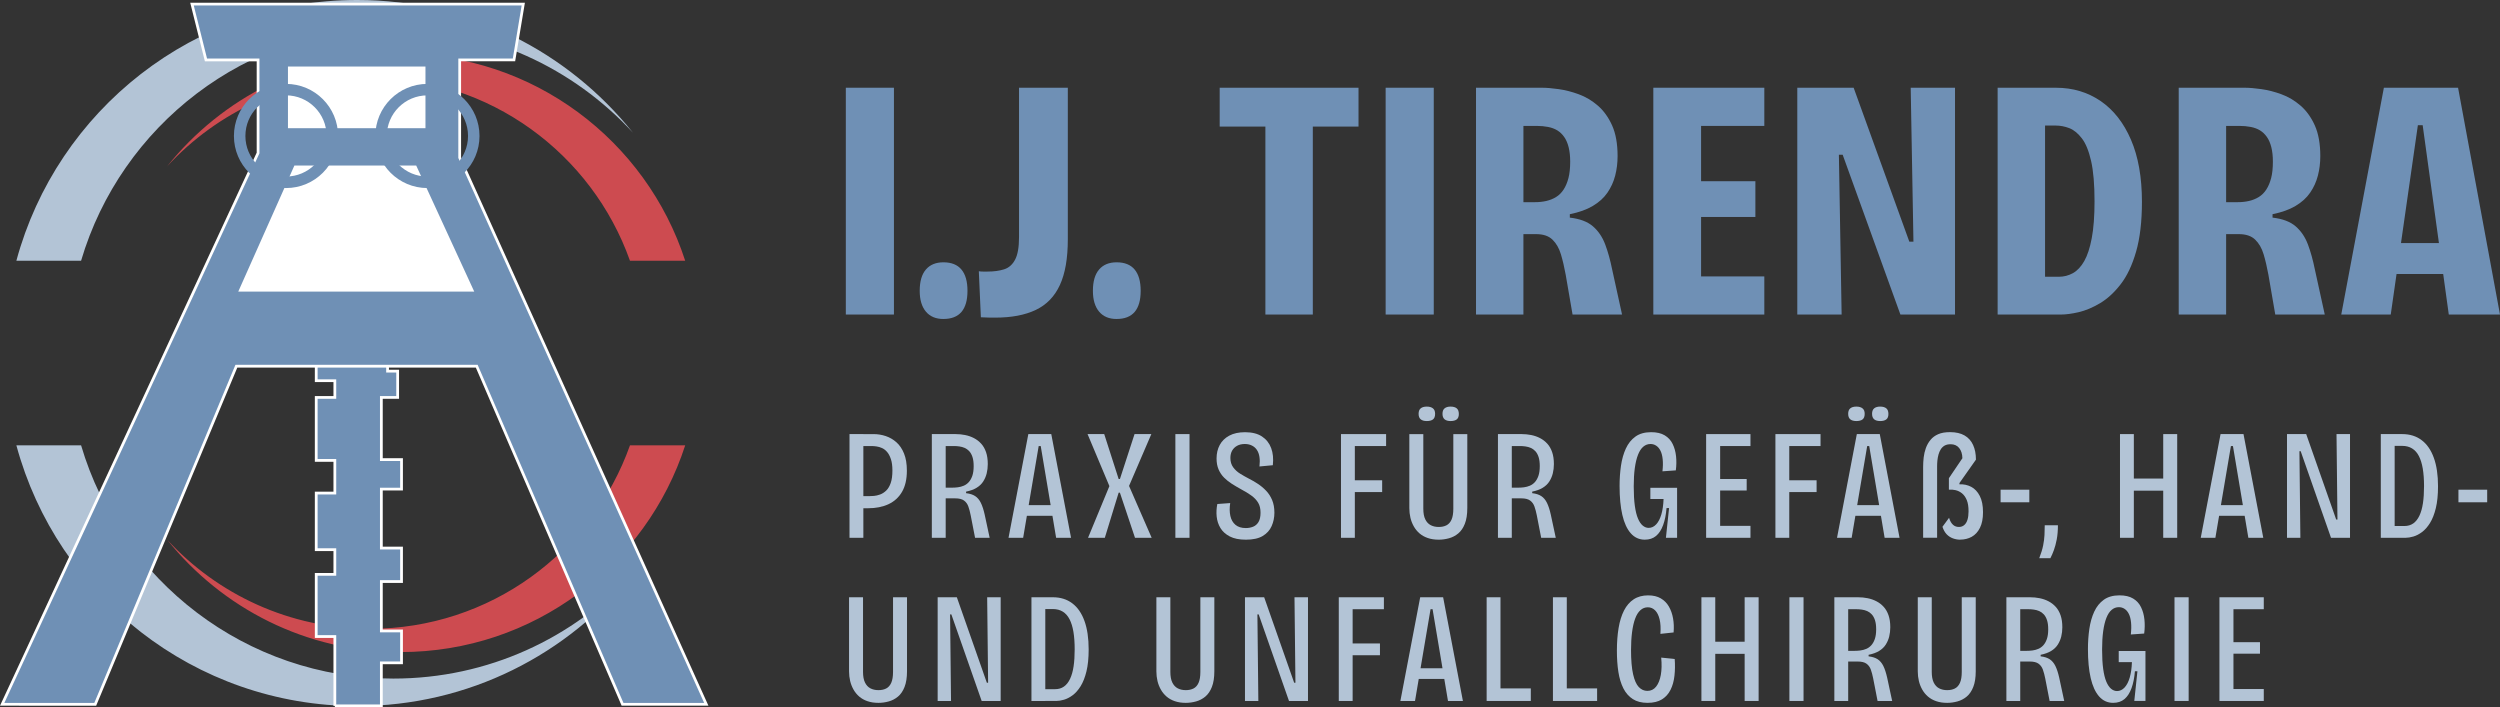 <svg xmlns="http://www.w3.org/2000/svg" xmlns:xlink="http://www.w3.org/1999/xlink" id="Ebene_2" viewBox="0 0 1940.74 549.04"><rect x="0" y="0" width="1940.74" height="549.04" fill="#333333" stroke="none"/><defs><style>.cls-1{fill:none;}.cls-2{clip-path:url(#clippath-17);}.cls-3{clip-path:url(#clippath-11);}.cls-4{clip-path:url(#clippath-16);}.cls-5{clip-path:url(#clippath-18);}.cls-6{clip-path:url(#clippath-10);}.cls-7{clip-path:url(#clippath-15);}.cls-8{clip-path:url(#clippath-13);}.cls-9{clip-path:url(#clippath-14);}.cls-10{clip-path:url(#clippath-12);}.cls-11{clip-path:url(#clippath-1);}.cls-12{clip-path:url(#clippath-3);}.cls-13{clip-path:url(#clippath-4);}.cls-14{clip-path:url(#clippath-2);}.cls-15{clip-path:url(#clippath-7);}.cls-16{clip-path:url(#clippath-6);}.cls-17{clip-path:url(#clippath-9);}.cls-18{clip-path:url(#clippath-8);}.cls-19{clip-path:url(#clippath-5);}.cls-20{fill:#b3c4d6;}.cls-21{fill:#6f90b5;}.cls-22{fill:#fff;}.cls-23{fill:#cd4b50;}.cls-24{clip-path:url(#clippath);}</style><clipPath id="clippath"><rect class="cls-1" x="12.53" width="479.42" height="203"></rect></clipPath><clipPath id="clippath-1"><rect class="cls-1" x="12.53" y="345.67" width="479.42" height="202.33"></rect></clipPath><clipPath id="clippath-2"><rect class="cls-1" x="245.28" y="278.15" width="66.67" height="270.19"></rect></clipPath><clipPath id="clippath-3"><polygon class="cls-1" points="259.94 547.97 259.94 494.14 245.48 494.14 245.48 445.88 259.94 445.88 259.94 426.7 245.48 426.7 245.48 382.77 259.94 382.77 259.94 357.41 245.48 357.41 245.48 308.53 259.94 308.53 259.94 295.53 245.48 295.53 245.48 278.2 300.87 278.2 300.87 288.11 308.7 288.11 308.7 308.53 296.05 308.53 296.05 356.78 311.71 356.78 311.71 379.67 296.05 379.67 296.05 425.45 311.71 425.45 311.71 451.44 296.05 451.44 296.05 489.8 311.71 489.8 311.71 514.56 296.05 514.56 296.05 547.96 259.94 547.97"></polygon></clipPath><clipPath id="clippath-4"><path class="cls-1" d="M244.41,277.13h57.53v2.15h-57.53v-2.15ZM299.79,279.28h2.15v7.75h-2.15v-7.75ZM299.79,287.03h9.98v2.15h-9.98v-2.15ZM244.41,279.28h2.15v15.17h-2.15v-15.17ZM244.41,294.45h16.6v2.15h-16.6v-2.15ZM258.86,296.6h2.15v10.84h-2.15v-10.84ZM307.62,289.18h2.15v18.27h-2.15v-18.27ZM244.41,307.45h16.6v2.15h-16.6v-2.15ZM294.97,307.45h14.8v2.15h-14.8v-2.15ZM294.97,309.6h2.15v46.1h-2.15v-46.1ZM244.41,309.6h2.15v46.73h-2.15v-46.73ZM294.97,355.7h17.81v2.15h-17.81v-2.15ZM244.41,356.33h16.6v2.15h-16.6v-2.15ZM310.63,357.85h2.15v20.76h-2.15v-20.76ZM294.97,378.61h17.81v2.14h-17.81v-2.14ZM258.86,358.48h2.15v23.21h-2.15v-23.21ZM244.41,381.69h16.6v2.15h-16.6v-2.15ZM294.97,380.74h2.15v43.64h-2.15v-43.64ZM244.41,383.84h2.15v41.78h-2.15v-41.78ZM294.97,424.38h17.81v2.16h-17.81v-2.16ZM244.41,425.62h16.6v2.15h-16.6v-2.15ZM258.86,427.78h2.15v17.02h-2.15v-17.02ZM244.41,444.8h16.6v2.16h-16.6v-2.16ZM310.63,426.54h2.15v23.82h-2.15v-23.82ZM294.97,450.36h17.81v2.15h-17.81v-2.15ZM294.97,452.52h2.15v36.21h-2.15v-36.21ZM294.97,488.73h17.81v2.15h-17.81v-2.15ZM244.41,446.96h2.15v46.11h-2.15v-46.11ZM244.41,493.07h16.6v2.14h-16.6v-2.14ZM310.63,490.88h2.15v22.6h-2.15v-22.6ZM294.97,513.48h17.81v2.15h-17.81v-2.15ZM294.97,515.63h2.15v31.26h-2.15v-31.26ZM258.86,495.21h2.15v51.67h-2.15v-51.67ZM258.86,546.89h38.27v1.09h-38.27v-1.09ZM259.94,547.97h37.19v1.06h-37.19v-1.06Z"></path></clipPath><clipPath id="clippath-5"><rect class="cls-1" x="1.28" y="3.17" width="547.6" height="543.83"></rect></clipPath><clipPath id="clippath-6"><polygon class="cls-1" points="1.69 546.76 200.34 118.77 200.34 46.52 159.89 46.52 149.05 3.18 406.22 3.18 398.99 46.52 356.85 46.52 356.85 122.36 548.28 546.76 483.27 546.76 370.1 284.3 183.49 284.3 73.93 546.76 1.69 546.76"></polygon></clipPath><clipPath id="clippath-7"><rect class="cls-1" y="2.1" width="549.95" height="546.23"></rect></clipPath><clipPath id="clippath-8"><path class="cls-1" d="M.71,546.31L199.37,118.3l.98.45h-1.08V46.52h1.08v1.07h-41.3l-.21-.82-10.84-43.34-.33-1.33h259.81l-.2,1.24-7.22,43.34-.15.9h-43.05v-1.07h1.07v75.84h-1.07l.98-.44,191.43,424.4.69,1.52h-67.39l-.28-.65-113.18-262.46.99-.43v1.07h-186.6v-1.07l.99.42-109.56,262.46-.28.66H0l.71-1.53M2.66,547.21l-.98-.45v-1.08h72.24v1.08l-.99-.42,109.56-262.46.28-.66h188.03l.28.65,113.18,262.46-.99.43v-1.08h65.02v1.08l-.97.44L355.88,122.82l-.09-.21V45.44h43.21v1.08l-1.06-.17,7.22-43.34,1.07.17v1.08H149.05v-1.08l1.04-.26,10.84,43.34-1.04.26v-1.08h41.52v73.56l-.09.21L2.66,547.21Z"></path></clipPath><clipPath id="clippath-9"><rect class="cls-1" x="186.61" y="128.84" width="180" height="96.67"></rect></clipPath><clipPath id="clippath-10"><polygon class="cls-1" points="186.62 225.31 229.24 129.59 322.43 129.59 366.49 225.31 186.62 225.31"></polygon></clipPath><clipPath id="clippath-11"><rect class="cls-1" x="184.75" y="128.33" width="183.67" height="98.26"></rect></clipPath><clipPath id="clippath-12"><path class="cls-1" d="M185.63,224.86l42.62-95.71.28-.64h94.57l.29.62,44.06,95.71.7,1.53h-183.19l.68-1.52M187.61,225.73l-.98-.44v-1.07h179.86v1.07l-.98.45-44.06-95.71.98-.45v1.08h-93.19v-1.08l.98.44-42.62,95.72h.02Z"></path></clipPath><clipPath id="clippath-13"><rect class="cls-1" x="222.02" y="50.14" width="109.8" height="50.93"></rect></clipPath><clipPath id="clippath-14"><path class="cls-1" d="M220.48,48.6h112.85v3.06h-112.85v-3.06ZM330.29,51.66h3.05v47.88h-3.05v-47.88ZM220.48,51.66h3.06v47.88h-3.06v-47.88ZM220.48,99.54h112.85v3.05h-112.85v-3.05ZM222.02,102.58h111.32s-111.32.01-111.32.01h0Z"></path></clipPath><clipPath id="clippath-15"><rect class="cls-1" x="181.53" y="64.4" width="81.08" height="81.64"></rect></clipPath><clipPath id="clippath-16"><path class="cls-1" d="M222.02,137.05c17.41,0,31.51-14.1,31.51-31.52h4.46-4.46c0-17.41-14.1-31.51-31.51-31.51v-4.45,4.46c-17.41,0-31.52,14.1-31.52,31.51h-4.46,4.46c0,17.41,14.1,31.52,31.52,31.52v4.46-4.46M222.02,145.99c-22.33,0-40.43-18.1-40.43-40.43s18.1-40.43,40.43-40.43,40.43,18.1,40.43,40.43-18.1,40.43-40.43,40.43Z"></path></clipPath><clipPath id="clippath-17"><rect class="cls-1" x="291.09" y="64.4" width="81.63" height="81.64"></rect></clipPath><clipPath id="clippath-18"><path class="cls-1" d="M331.81,137.05c17.41,0,31.52-14.1,31.52-31.52h4.46-4.46c0-17.41-14.11-31.51-31.52-31.51v-4.45,4.46c-17.41,0-31.52,14.1-31.52,31.51h-4.46,4.46c0,17.41,14.11,31.52,31.52,31.52v4.46-4.46M331.81,145.99c-22.33,0-40.43-18.1-40.43-40.43s18.09-40.43,40.43-40.43,40.43,18.1,40.43,40.43-18.09,40.43-40.43,40.43Z"></path></clipPath></defs><g id="Ebene_1-2"><g class="cls-24"><path class="cls-20" d="M62.95,202.4C93.85,97.73,190.67,21.34,305.35,21.34c73.57,0,139.79,31.46,185.97,81.65C441.1,40.23,363.91,0,277.28,0,150.72,0,44.21,85.8,12.71,202.4h50.24Z"></path></g><g class="cls-11"><path class="cls-20" d="M305.35,526.78c-114.68,0-211.5-76.4-242.4-181.07H12.71c31.5,116.61,138.01,202.41,264.57,202.41,86.63,0,163.81-40.24,214.04-102.99-46.18,50.18-112.4,81.65-185.97,81.65Z"></path></g><path class="cls-23" d="M287.27,59.98c93.09,0,172.3,59.43,201.77,142.42h42.87c-30.2-93.15-117.66-160.49-220.87-160.49-73.38,0-138.77,34.08-181.31,87.24,39.14-42.51,95.22-69.17,157.54-69.17Z"></path><path class="cls-23" d="M489.05,345.71c-29.48,82.99-108.68,142.42-201.77,142.42-62.33,0-118.42-26.66-157.54-69.17,42.54,53.16,107.93,87.24,181.32,87.24,103.2,0,190.66-67.35,220.86-160.49h-42.88Z"></path><path class="cls-21" d="M656.61,244.18V68.11h37.35v176.06h-37.35Z"></path><path class="cls-21" d="M732.36,247.63c-5.86,0-10.4-1.91-13.6-5.73-3.2-3.82-4.79-9.19-4.79-16.13,0-7.29,1.59-12.8,4.79-16.54,3.21-3.73,7.74-5.6,13.6-5.6,6.22,0,10.89,1.87,14,5.6,3.13,3.74,4.69,9.25,4.69,16.54,0,14.57-6.23,21.85-18.69,21.85Z"></path><path class="cls-21" d="M761.44,246.3l-1.58-35.73c1.05.17,2.16.25,3.31.25h3.35c4.97,0,9.28-.57,12.92-1.73,3.65-1.15,6.5-3.64,8.54-7.46,2.05-3.83,3.08-9.66,3.08-17.48v-116.04h37.88v117.65c0,14.77-2.05,26.59-6.15,35.48-4.08,8.89-10.31,15.33-18.67,19.33-8.36,4-18.85,6-31.48,6h-4.13c-1.52,0-3.88-.09-7.08-.27Z"></path><path class="cls-21" d="M866.81,247.63c-5.86,0-10.4-1.91-13.6-5.73-3.2-3.82-4.79-9.19-4.79-16.13,0-7.29,1.59-12.8,4.79-16.54,3.21-3.73,7.74-5.6,13.6-5.6,6.22,0,10.89,1.87,14,5.6,3.13,3.74,4.69,9.25,4.69,16.54,0,14.57-6.23,21.85-18.69,21.85Z"></path><path class="cls-21" d="M982.32,244.18V68.11h36.81v176.06h-36.81ZM946.84,98.26v-30.15h107.77v30.15h-107.77Z"></path><path class="cls-21" d="M1075.67,244.18V68.11h37.35v176.06h-37.35Z"></path><path class="cls-21" d="M1145.82,244.18V68.11h51.23c3.55,0,7.86.36,12.94,1.08,5.07.71,10.27,2.04,15.6,4,5.33,1.95,10.26,4.88,14.79,8.79,4.54,3.92,8.23,9.04,11.08,15.35,2.84,6.31,4.27,14.26,4.27,23.85,0,5.33-.63,10.41-1.88,15.21-1.25,4.81-3.26,9.21-6.02,13.21-2.75,4-6.53,7.43-11.33,10.27-4.79,2.85-10.74,4.98-17.85,6.4v2.67c7.82.89,13.82,3.16,18,6.81,4.18,3.64,7.33,8.31,9.46,14,2.14,5.7,3.92,12.1,5.35,19.21l7.73,35.21h-38.42l-5.33-30.94c-1.07-5.88-2.31-11.17-3.73-15.88s-3.6-8.48-6.54-11.33c-2.93-2.84-7.16-4.27-12.67-4.27h-9.88v62.42h-36.81ZM1182.64,156.95h8.81c3.19,0,6.17-.31,8.92-.94,2.76-.63,5.3-1.65,7.6-3.06,2.32-1.42,4.28-3.36,5.88-5.85,1.61-2.5,2.86-5.48,3.75-8.94.89-3.47,1.33-7.7,1.33-12.69,0-4.26-.41-7.99-1.21-11.19-.81-3.21-1.97-5.88-3.48-8-1.5-2.14-3.28-3.83-5.33-5.08-2.04-1.25-4.45-2.14-7.21-2.67-2.75-.53-5.64-.79-8.65-.79h-10.42v59.21Z"></path><path class="cls-21" d="M1283.47,244.18V68.11h37.08v176.06h-37.08ZM1307.22,244.18v-29.6h62.42v29.6h-62.42ZM1307.22,168.43v-27.75h55.48v27.75h-55.48ZM1307.22,97.74v-29.63h62.42v29.63h-62.42Z"></path><path class="cls-21" d="M1395.23,244.18V68.11h43.75l43.23,119.52h3.19l-2.13-119.52h34.4v176.06h-42.4l-44.81-124.04h-2.94l2.13,124.04h-34.42Z"></path><path class="cls-21" d="M1569.71,244.18v-29.33h28.54c3.9,0,7.54-.93,10.92-2.79,3.39-1.88,6.32-4.99,8.81-9.35,2.48-4.36,4.44-10.32,5.85-17.88,1.43-7.55,2.15-17.11,2.15-28.67,0-12.98-.89-23.39-2.67-31.21-1.78-7.83-4.18-13.7-7.21-17.6-3.02-3.92-6.26-6.54-9.73-7.88-3.47-1.33-6.99-2-10.54-2h-26.13v-29.35h26.4c12.98,0,24.5,3.43,34.54,10.27,10.05,6.85,17.92,16.85,23.6,30.02,5.69,13.16,8.54,29.24,8.54,48.27,0,15.29-1.52,28.19-4.54,38.69-3.02,10.49-7.02,18.93-12,25.33-4.97,6.41-10.31,11.3-16,14.69-5.7,3.38-11.21,5.69-16.54,6.94-5.33,1.24-9.96,1.85-13.88,1.85h-30.13ZM1550.75,244.18V68.11h36.81v176.06h-36.81Z"></path><path class="cls-21" d="M1691.33,244.18V68.11h51.23c3.55,0,7.86.36,12.94,1.08,5.07.71,10.27,2.04,15.6,4,5.33,1.95,10.26,4.88,14.79,8.79,4.54,3.92,8.23,9.04,11.08,15.35,2.84,6.31,4.27,14.26,4.27,23.85,0,5.33-.63,10.41-1.88,15.21-1.25,4.81-3.26,9.21-6.02,13.21-2.75,4-6.53,7.43-11.33,10.27-4.79,2.85-10.74,4.98-17.85,6.4v2.67c7.82.89,13.82,3.16,18,6.81,4.18,3.64,7.33,8.31,9.46,14,2.14,5.7,3.92,12.1,5.35,19.21l7.73,35.21h-38.42l-5.33-30.94c-1.07-5.88-2.31-11.17-3.73-15.88s-3.6-8.48-6.54-11.33c-2.93-2.84-7.16-4.27-12.67-4.27h-9.88v62.42h-36.81ZM1728.14,156.95h8.81c3.19,0,6.17-.31,8.92-.94,2.76-.63,5.3-1.65,7.6-3.06,2.32-1.42,4.28-3.36,5.88-5.85,1.61-2.5,2.86-5.48,3.75-8.94.89-3.47,1.33-7.7,1.33-12.69,0-4.26-.41-7.99-1.21-11.19-.81-3.21-1.97-5.88-3.48-8-1.5-2.14-3.28-3.83-5.33-5.08-2.04-1.25-4.45-2.14-7.21-2.67-2.75-.53-5.64-.79-8.65-.79h-10.42v59.21Z"></path><path class="cls-21" d="M1817.51,244.18l33.08-176.06h57.6l32.54,176.06h-39.75l-20.27-146.98h-3.73l-21.06,146.98h-38.42ZM1846.57,212.7v-24h67.23v24h-67.23Z"></path><path class="cls-20" d="M665.58,394.55v-9.4h9.27c.9,0,2.1-.05,3.6-.17,1.5-.13,3.08-.49,4.75-1.1,1.67-.61,3.23-1.6,4.69-2.98,1.47-1.39,2.65-3.34,3.54-5.85.9-2.53,1.35-5.78,1.35-9.77,0-3.58-.39-6.53-1.17-8.83-.77-2.32-1.74-4.17-2.92-5.54-1.18-1.39-2.49-2.41-3.92-3.06-1.42-.65-2.84-1.07-4.27-1.27-1.42-.21-2.66-.31-3.71-.31h-11.23v-9.27h12.69c3.17,0,6.28.51,9.33,1.52,3.05,1.02,5.82,2.62,8.29,4.81,2.48,2.2,4.46,5.1,5.92,8.73,1.47,3.61,2.21,8.06,2.21,13.35,0,6.58-1.24,12.04-3.73,16.35-2.49,4.31-5.99,7.52-10.5,9.63-4.52,2.11-9.82,3.17-15.92,3.17h-8.29ZM659.47,417.49v-80.5h10.75v80.5h-10.75Z"></path><path class="cls-20" d="M723.38,417.49v-80.5h18.54c2.44,0,4.88.24,7.31.73,2.44.49,4.72,1.28,6.83,2.38,2.13,1.1,4,2.54,5.63,4.33s2.88,3.99,3.77,6.58c.9,2.6,1.35,5.69,1.35,9.27,0,2.53-.29,4.93-.85,7.21-.57,2.27-1.47,4.35-2.69,6.27-1.22,1.92-2.93,3.55-5.13,4.9-2.2,1.33-4.92,2.33-8.17,2.98v1.21c2.93.33,5.28,1.09,7.06,2.27,1.79,1.17,3.26,2.91,4.4,5.23,1.14,2.32,2.11,5.31,2.94,8.98l3.9,18.17h-11.33l-3.42-17.56c-.5-2.53-1.1-4.76-1.79-6.71-.68-1.96-1.8-3.51-3.35-4.65-1.54-1.14-3.81-1.71-6.81-1.71h-7.44v30.63h-10.75ZM734.13,378.57h5.13c1.38,0,2.83-.09,4.38-.29,1.55-.21,3.06-.61,4.52-1.23,1.46-.61,2.76-1.54,3.9-2.79,1.14-1.26,2.05-2.89,2.75-4.88.69-2,1.04-4.51,1.04-7.52,0-2.84-.31-5.2-.92-7.06-.61-1.88-1.45-3.38-2.5-4.52-1.06-1.14-2.24-1.99-3.54-2.56-1.31-.57-2.69-.95-4.15-1.15-1.46-.21-2.84-.31-4.15-.31h-6.46v32.31Z"></path><path class="cls-20" d="M782.91,417.49l15.38-80.5h17.81l15.35,80.5h-11.58l-11.96-71.23h-1.58l-12.06,71.23h-11.35ZM793.29,400.4v-8.29h28.17v8.29h-28.17Z"></path><path class="cls-20" d="M844.64,417.49l16.58-40.13-16.96-40.38h12.94l11.21,34.88h.98l11.35-34.88h13.04l-17.31,40.25,17.56,40.25h-12.94l-11.71-35h-.98l-10.73,35h-13.04Z"></path><path class="cls-20" d="M912.44,417.49v-80.5h10.98v80.5h-10.98Z"></path><path class="cls-20" d="M967.09,418.95c-5.04,0-9.18-.83-12.4-2.5-3.21-1.67-5.63-3.84-7.25-6.52-1.63-2.68-2.6-5.65-2.94-8.9-.32-3.26-.16-6.52.5-9.77l10-.73c-.57,3.74-.53,7.07.13,10,.65,2.93,1.97,5.23,3.96,6.9,2,1.67,4.67,2.5,8,2.5,2.03,0,3.92-.34,5.67-1.04,1.75-.69,3.15-1.91,4.21-3.65,1.05-1.75,1.58-4.17,1.58-7.27s-.61-5.64-1.83-7.67c-1.21-2.04-2.95-3.9-5.23-5.56-2.28-1.67-5.04-3.35-8.29-5.06-2.36-1.3-4.66-2.67-6.9-4.08-2.24-1.43-4.25-3.03-6.04-4.81-1.79-1.79-3.22-3.91-4.27-6.35-1.06-2.44-1.58-5.29-1.58-8.54,0-3.9.81-7.38,2.44-10.42,1.63-3.05,4.08-5.48,7.38-7.27s7.38-2.69,12.27-2.69c5.44,0,9.83,1.1,13.17,3.31,3.33,2.2,5.71,5.2,7.13,9.02,1.43,3.82,1.86,8.25,1.29,13.29l-10.38.98c.33-2.76.33-5.22,0-7.38-.32-2.17-.99-4-2-5.5-1.02-1.5-2.32-2.63-3.92-3.4-1.58-.78-3.39-1.17-5.42-1.17-2.36,0-4.38.47-6.04,1.4-1.67.93-2.95,2.2-3.85,3.79-.89,1.58-1.33,3.47-1.33,5.67,0,2.85.73,5.27,2.19,7.25,1.47,1.99,3.3,3.66,5.5,5,2.19,1.35,4.39,2.59,6.58,3.73,2.28,1.14,4.59,2.48,6.96,4.02,2.36,1.54,4.51,3.33,6.46,5.38,1.96,2.03,3.53,4.45,4.71,7.25,1.18,2.81,1.77,6.08,1.77,9.81s-.72,7.23-2.15,10.44c-1.42,3.21-3.74,5.77-6.96,7.69-3.21,1.9-7.58,2.85-13.1,2.85Z"></path><path class="cls-20" d="M1041,417.49v-80.5h10.75v80.5h-10.75ZM1044.79,381.99v-9.15h28.17v9.15h-28.17ZM1044.79,346.26v-9.27h31.23v9.27h-31.23Z"></path><path class="cls-20" d="M1116.88,418.95c-3.18,0-6.02-.43-8.5-1.29-2.47-.84-4.6-2.04-6.4-3.58-1.78-1.54-3.26-3.34-4.44-5.42-1.18-2.08-2.06-4.32-2.63-6.71-.57-2.4-.85-4.91-.85-7.52v-57.44h10.85v57.94c0,3.42.51,6.16,1.52,8.23,1.01,2.07,2.42,3.58,4.21,4.52,1.79.93,3.86,1.4,6.23,1.4s4.27-.42,5.98-1.27c1.71-.86,3.03-2.32,3.96-4.4.93-2.08,1.4-4.91,1.4-8.48v-57.94h10.85v57.44c0,4.89-.64,8.94-1.9,12.15-1.25,3.21-2.95,5.71-5.1,7.5-2.16,1.79-4.56,3.05-7.21,3.77-2.64.73-5.3,1.1-7.98,1.1ZM1126.03,326.86c-1.96,0-3.49-.44-4.58-1.33-1.1-.9-1.65-2.33-1.65-4.29s.55-3.36,1.65-4.25c1.09-.9,2.63-1.35,4.58-1.35,2.11,0,3.71.45,4.81,1.35,1.09.89,1.65,2.35,1.65,4.38s-.55,3.37-1.65,4.23c-1.1.85-2.7,1.27-4.81,1.27ZM1107.61,326.86c-2.04,0-3.61-.44-4.71-1.33-1.1-.9-1.65-2.33-1.65-4.29s.55-3.36,1.65-4.25c1.09-.9,2.67-1.35,4.71-1.35s3.61.45,4.75,1.35c1.14.89,1.71,2.31,1.71,4.25,0,2.04-.55,3.49-1.65,4.35-1.1.85-2.7,1.27-4.81,1.27Z"></path><path class="cls-20" d="M1162.85,417.49v-80.5h18.54c2.44,0,4.88.24,7.31.73,2.44.49,4.72,1.28,6.83,2.38,2.13,1.1,4,2.54,5.63,4.33s2.88,3.99,3.77,6.58c.9,2.6,1.35,5.69,1.35,9.27,0,2.53-.29,4.93-.85,7.21-.57,2.27-1.47,4.35-2.69,6.27-1.22,1.92-2.93,3.55-5.13,4.9-2.2,1.33-4.92,2.33-8.17,2.98v1.21c2.93.33,5.28,1.09,7.06,2.27,1.79,1.17,3.26,2.91,4.4,5.23,1.14,2.32,2.11,5.31,2.94,8.98l3.9,18.17h-11.33l-3.42-17.56c-.5-2.53-1.1-4.76-1.79-6.71-.68-1.96-1.8-3.51-3.35-4.65-1.54-1.14-3.81-1.71-6.81-1.71h-7.44v30.63h-10.75ZM1173.6,378.57h5.13c1.38,0,2.83-.09,4.38-.29,1.55-.21,3.06-.61,4.52-1.23,1.46-.61,2.76-1.54,3.9-2.79,1.14-1.26,2.05-2.89,2.75-4.88.69-2,1.04-4.51,1.04-7.52,0-2.84-.31-5.2-.92-7.06-.61-1.88-1.45-3.38-2.5-4.52-1.06-1.14-2.24-1.99-3.54-2.56-1.31-.57-2.69-.95-4.15-1.15-1.46-.21-2.84-.31-4.15-.31h-6.46v32.31Z"></path><path class="cls-20" d="M1276.9,418.95c-4.39,0-8.05-1.67-10.98-5-2.92-3.33-5.09-8.09-6.52-14.27-1.42-6.18-2.13-13.66-2.13-22.44,0-5.44.36-10.67,1.08-15.67.73-5.01,2-9.47,3.79-13.38,1.79-3.9,4.27-6.99,7.44-9.27,3.17-2.28,7.23-3.42,12.19-3.42,4.32,0,7.84.82,10.56,2.46,2.72,1.63,4.77,3.86,6.15,6.71,1.39,2.83,2.26,6,2.63,9.5.38,3.5.32,7.16-.17,10.98l-10.38.73c.4-3.57.46-6.69.17-9.38-.28-2.69-.85-4.9-1.71-6.6-.85-1.71-1.95-3.01-3.29-3.9-1.33-.89-2.81-1.33-4.44-1.33-2.11,0-3.98.7-5.6,2.08-1.63,1.38-2.99,3.45-4.08,6.21-1.1,2.77-1.93,6.2-2.5,10.31-.57,4.1-.85,8.87-.85,14.31,0,5.95.28,10.97.85,15.08.57,4.1,1.38,7.39,2.44,9.88,1.05,2.47,2.29,4.3,3.71,5.48,1.43,1.18,2.96,1.77,4.58,1.77,2.19,0,4.15-.91,5.85-2.73,1.71-1.83,3.05-4.42,4.02-7.75.97-3.33,1.54-7.32,1.71-11.96h-10.25v-8.67h20.75v38.79h-8.67l2.44-23.06h-1.96c-.41,5.04-1.28,9.42-2.63,13.13-1.33,3.7-3.16,6.52-5.48,8.48-2.32,1.94-5.23,2.92-8.73,2.92Z"></path><path class="cls-20" d="M1324.46,417.49v-80.5h10.88v80.5h-10.88ZM1329.36,417.49v-9.27h29.52v9.27h-29.52ZM1329.36,380.78v-8.92h26.58v8.92h-26.58ZM1329.36,346.26v-9.27h29.52v9.27h-29.52Z"></path><path class="cls-20" d="M1378.25,417.49v-80.5h10.75v80.5h-10.75ZM1382.04,381.99v-9.15h28.17v9.15h-28.17ZM1382.04,346.26v-9.27h31.23v9.27h-31.23Z"></path><path class="cls-20" d="M1426.07,417.49l15.38-80.5h17.81l15.35,80.5h-11.58l-11.96-71.23h-1.58l-12.06,71.23h-11.35ZM1436.44,400.4v-8.29h28.17v8.29h-28.17ZM1459.51,326.86c-1.96,0-3.49-.44-4.58-1.33-1.1-.9-1.65-2.33-1.65-4.29s.55-3.36,1.65-4.25c1.09-.9,2.63-1.35,4.58-1.35,2.11,0,3.71.45,4.81,1.35,1.09.89,1.65,2.35,1.65,4.38s-.55,3.37-1.65,4.23c-1.1.85-2.7,1.27-4.81,1.27ZM1441.09,326.86c-2.04,0-3.61-.44-4.71-1.33-1.1-.9-1.65-2.33-1.65-4.29s.55-3.36,1.65-4.25c1.09-.9,2.67-1.35,4.71-1.35s3.61.45,4.75,1.35c1.14.89,1.71,2.31,1.71,4.25,0,2.04-.55,3.49-1.65,4.35-1.1.85-2.7,1.27-4.81,1.27Z"></path><path class="cls-20" d="M1521.69,418.95c-1.86,0-3.71-.33-5.54-.98-1.83-.64-3.47-1.69-4.9-3.15-1.42-1.47-2.53-3.43-3.33-5.88l5.13-6.96c.4,1.31.86,2.41,1.4,3.31.53.89,1.11,1.62,1.77,2.19.65.57,1.36.98,2.13,1.23.78.24,1.57.35,2.4.35,1.54,0,2.88-.46,4.02-1.4,1.14-.94,1.99-2.32,2.56-4.15.57-1.83.85-4.05.85-6.65,0-3.58-.47-6.49-1.42-8.73-.93-2.23-2.17-3.96-3.71-5.19-1.54-1.22-3.21-2.03-5-2.44-1.79-.4-3.5-.53-5.13-.38v-8.9l10.48-15.5c-.08-3.33-.92-5.97-2.5-7.92-1.58-1.96-3.8-2.94-6.65-2.94-1.86,0-3.41.35-4.63,1.04-1.22.7-2.22,1.66-3,2.88-.77,1.21-1.35,2.57-1.77,4.08-.41,1.5-.69,3.03-.85,4.58-.16,1.54-.23,3-.23,4.38v55.63h-10.85v-54.9c0-2.43.14-4.9.42-7.42.29-2.53.86-4.97,1.71-7.33.86-2.36,2.06-4.47,3.6-6.33,1.54-1.88,3.53-3.34,5.96-4.4,2.44-1.07,5.5-1.6,9.17-1.6,4.55,0,8.31.85,11.27,2.56,2.97,1.71,5.19,4.18,6.65,7.4,1.47,3.21,2.21,7.01,2.21,11.4l-12.81,18.17v.98c3.33-.15,6.38.5,9.15,1.96,2.76,1.46,4.98,3.82,6.65,7.08,1.67,3.25,2.5,7.44,2.5,12.56s-.79,9.02-2.38,12.19-3.72,5.49-6.4,6.96c-2.68,1.46-5.66,2.19-8.92,2.19Z"></path><path class="cls-20" d="M1553.05,389.92v-9.77h22.31v9.77h-22.31Z"></path><path class="cls-20" d="M1583.05,433.34c1.46-3.74,2.47-7.05,3.04-9.94.57-2.89.92-5.59,1.04-8.1.13-2.53.19-5.05.19-7.56h10.23c0,4.22-.31,7.9-.92,11.02-.6,3.14-1.33,5.88-2.19,8.23-.85,2.36-1.77,4.48-2.75,6.35h-8.65Z"></path><path class="cls-20" d="M1679.3,417.49v-80.5h10.85v80.5h-10.85ZM1645.74,417.49v-80.5h10.75v80.5h-10.75ZM1652.09,380.9v-9.4h31.96v9.4h-31.96Z"></path><path class="cls-20" d="M1708.43,417.49l15.38-80.5h17.81l15.35,80.5h-11.58l-11.96-71.23h-1.58l-12.06,71.23h-11.35ZM1718.81,400.4v-8.29h28.17v8.29h-28.17Z"></path><path class="cls-20" d="M1775.39,417.49v-80.5h14.9l23.29,66.35h.98l-.73-66.35h10.48v80.5h-14.75l-23.54-67.21h-.98l.73,67.21h-10.38Z"></path><path class="cls-20" d="M1854.69,417.49v-9.15h11.83c2.68,0,4.97-.67,6.88-2,1.92-1.34,3.51-3.34,4.77-5.98,1.26-2.65,2.18-5.89,2.75-9.71.57-3.82.85-8.25.85-13.29s-.33-9.74-.98-13.6c-.66-3.86-1.66-7.09-3-9.69-1.33-2.61-3.08-4.58-5.25-5.92-2.16-1.34-4.73-2.02-7.73-2.02h-10.13v-9.15h10.13c5.93,0,10.96,1.57,15.1,4.71,4.15,3.13,7.3,7.7,9.46,13.71,2.17,6.02,3.25,13.38,3.25,22.08,0,6.67-.57,12.34-1.71,17.02-1.14,4.67-2.65,8.51-4.52,11.52-1.88,3-3.93,5.33-6.17,7-2.24,1.67-4.47,2.83-6.71,3.48-2.24.66-4.24.98-6.02.98h-12.81ZM1848.21,417.49v-80.5h10.75v80.5h-10.75Z"></path><path class="cls-20" d="M1908.48,389.92v-9.77h22.31v9.77h-22.31Z"></path><path class="cls-20" d="M681.93,545.62c-3.18,0-6.02-.43-8.5-1.29-2.47-.84-4.6-2.04-6.4-3.58-1.78-1.54-3.26-3.34-4.44-5.42-1.18-2.08-2.06-4.32-2.63-6.71-.57-2.4-.85-4.91-.85-7.52v-57.44h10.85v57.94c0,3.42.51,6.16,1.52,8.23,1.01,2.07,2.42,3.58,4.21,4.52,1.79.93,3.86,1.4,6.23,1.4s4.27-.42,5.98-1.27c1.71-.86,3.03-2.32,3.96-4.4.93-2.08,1.4-4.91,1.4-8.48v-57.94h10.85v57.44c0,4.89-.64,8.94-1.9,12.15-1.25,3.21-2.95,5.71-5.1,7.5-2.16,1.79-4.56,3.05-7.21,3.77-2.64.73-5.3,1.1-7.98,1.1Z"></path><path class="cls-20" d="M727.9,544.16v-80.5h14.9l23.29,66.35h.98l-.73-66.35h10.48v80.5h-14.75l-23.54-67.21h-.98l.73,67.21h-10.38Z"></path><path class="cls-20" d="M807.19,544.16v-9.15h11.83c2.68,0,4.97-.67,6.88-2,1.92-1.34,3.51-3.34,4.77-5.98,1.26-2.65,2.18-5.89,2.75-9.71.57-3.82.85-8.25.85-13.29s-.33-9.74-.98-13.6c-.66-3.86-1.66-7.09-3-9.69-1.33-2.61-3.08-4.58-5.25-5.92-2.16-1.34-4.73-2.02-7.73-2.02h-10.13v-9.15h10.13c5.93,0,10.96,1.57,15.1,4.71,4.15,3.13,7.3,7.7,9.46,13.71,2.17,6.02,3.25,13.38,3.25,22.08,0,6.67-.57,12.34-1.71,17.02-1.14,4.67-2.65,8.51-4.52,11.52-1.88,3-3.93,5.33-6.17,7-2.24,1.67-4.47,2.83-6.71,3.48-2.24.66-4.24.98-6.02.98h-12.81ZM800.71,544.16v-80.5h10.75v80.5h-10.75Z"></path><path class="cls-20" d="M920.51,545.62c-3.18,0-6.02-.43-8.5-1.29-2.47-.84-4.6-2.04-6.4-3.58-1.78-1.54-3.26-3.34-4.44-5.42-1.18-2.08-2.06-4.32-2.63-6.71-.57-2.4-.85-4.91-.85-7.52v-57.44h10.85v57.94c0,3.42.51,6.16,1.52,8.23,1.01,2.07,2.42,3.58,4.21,4.52,1.79.93,3.86,1.4,6.23,1.4s4.27-.42,5.98-1.27c1.71-.86,3.03-2.32,3.96-4.4.93-2.08,1.4-4.91,1.4-8.48v-57.94h10.85v57.44c0,4.89-.64,8.94-1.9,12.15-1.25,3.21-2.95,5.71-5.1,7.5-2.16,1.79-4.56,3.05-7.21,3.77-2.64.73-5.3,1.1-7.98,1.1Z"></path><path class="cls-20" d="M966.47,544.16v-80.5h14.9l23.29,66.35h.98l-.73-66.35h10.48v80.5h-14.75l-23.54-67.21h-.98l.73,67.21h-10.38Z"></path><path class="cls-20" d="M1039.29,544.16v-80.5h10.75v80.5h-10.75ZM1043.08,508.66v-9.15h28.17v9.15h-28.17ZM1043.08,472.93v-9.27h31.23v9.27h-31.23Z"></path><path class="cls-20" d="M1087.11,544.16l15.38-80.5h17.81l15.35,80.5h-11.58l-11.96-71.23h-1.58l-12.06,71.23h-11.35ZM1097.48,527.07v-8.29h28.17v8.29h-28.17Z"></path><path class="cls-20" d="M1154.07,544.16v-80.5h10.75v80.5h-10.75ZM1158.11,544.16v-9.75h30.25v9.75h-30.25Z"></path><path class="cls-20" d="M1205.54,544.16v-80.5h10.75v80.5h-10.75ZM1209.58,544.16v-9.75h30.25v9.75h-30.25Z"></path><path class="cls-20" d="M1278.97,545.62c-4.56,0-8.36-.97-11.42-2.92-3.04-1.96-5.48-4.72-7.31-8.29-1.82-3.58-3.12-7.85-3.9-12.81-.77-4.96-1.15-10.45-1.15-16.48,0-6.5.44-12.39,1.33-17.67.89-5.29,2.29-9.8,4.21-13.54,1.92-3.75,4.42-6.64,7.5-8.67,3.09-2.04,6.84-3.06,11.23-3.06,3.9,0,7.17.78,9.81,2.33,2.64,1.54,4.73,3.66,6.27,6.33,1.55,2.68,2.64,5.75,3.25,9.21.61,3.46.75,7.1.42,10.92l-10.25,1.1c.33-4.39.13-8.13-.6-11.21-.74-3.09-1.9-5.44-3.48-7.02-1.58-1.59-3.47-2.4-5.67-2.4s-4.13.76-5.79,2.27c-1.67,1.5-3.03,3.7-4.08,6.58-1.06,2.89-1.85,6.39-2.38,10.5-.53,4.1-.79,8.71-.79,13.83,0,7.81.53,14.05,1.58,18.73,1.05,4.67,2.53,8,4.44,10,1.92,1.99,4.13,2.98,6.65,2.98,2.78,0,5.03-1.09,6.77-3.29,1.75-2.19,2.97-5.22,3.67-9.08.69-3.86.8-8.35.31-13.48l10.48,1.1c.33,4.56.27,8.89-.19,13-.45,4.1-1.46,7.74-3.04,10.92-1.58,3.17-3.82,5.65-6.71,7.44-2.89,1.78-6.61,2.67-11.17,2.67Z"></path><path class="cls-20" d="M1354.36,544.16v-80.5h10.85v80.5h-10.85ZM1320.8,544.16v-80.5h10.75v80.5h-10.75ZM1327.15,507.57v-9.4h31.96v9.4h-31.96Z"></path><path class="cls-20" d="M1389.1,544.16v-80.5h10.98v80.5h-10.98Z"></path><path class="cls-20" d="M1423.99,544.16v-80.5h18.54c2.44,0,4.88.24,7.31.73,2.44.49,4.72,1.28,6.83,2.38,2.13,1.1,4,2.54,5.63,4.33s2.88,3.99,3.77,6.58c.9,2.6,1.35,5.69,1.35,9.27,0,2.53-.29,4.93-.85,7.21-.57,2.27-1.47,4.35-2.69,6.27-1.22,1.92-2.93,3.55-5.13,4.9-2.2,1.33-4.92,2.33-8.17,2.98v1.21c2.93.33,5.28,1.09,7.06,2.27,1.79,1.17,3.26,2.91,4.4,5.23,1.14,2.32,2.11,5.31,2.94,8.98l3.9,18.17h-11.33l-3.42-17.56c-.5-2.53-1.1-4.76-1.79-6.71-.68-1.96-1.8-3.51-3.35-4.65-1.54-1.14-3.81-1.71-6.81-1.71h-7.44v30.63h-10.75ZM1434.74,505.24h5.13c1.38,0,2.83-.09,4.38-.29,1.55-.21,3.06-.61,4.52-1.23,1.46-.61,2.76-1.54,3.9-2.79,1.14-1.26,2.05-2.89,2.75-4.88.69-2,1.04-4.51,1.04-7.52,0-2.84-.31-5.2-.92-7.06-.61-1.88-1.45-3.38-2.5-4.52-1.06-1.14-2.24-1.99-3.54-2.56-1.31-.57-2.69-.95-4.15-1.15-1.46-.21-2.84-.31-4.15-.31h-6.46v32.31Z"></path><path class="cls-20" d="M1511.58,545.62c-3.18,0-6.02-.43-8.5-1.29-2.47-.84-4.6-2.04-6.4-3.58-1.78-1.54-3.26-3.34-4.44-5.42-1.18-2.08-2.06-4.32-2.63-6.71-.57-2.4-.85-4.91-.85-7.52v-57.44h10.85v57.94c0,3.42.51,6.16,1.52,8.23,1.01,2.07,2.42,3.58,4.21,4.52,1.79.93,3.86,1.4,6.23,1.4s4.27-.42,5.98-1.27c1.71-.86,3.03-2.32,3.96-4.4.93-2.08,1.4-4.91,1.4-8.48v-57.94h10.85v57.44c0,4.89-.64,8.94-1.9,12.15-1.25,3.21-2.95,5.71-5.1,7.5-2.16,1.79-4.56,3.05-7.21,3.77-2.64.73-5.3,1.1-7.98,1.1Z"></path><path class="cls-20" d="M1557.55,544.16v-80.5h18.54c2.44,0,4.88.24,7.31.73,2.44.49,4.72,1.28,6.83,2.38,2.13,1.1,4,2.54,5.63,4.33s2.88,3.99,3.77,6.58c.9,2.6,1.35,5.69,1.35,9.27,0,2.53-.29,4.93-.85,7.21-.57,2.27-1.47,4.35-2.69,6.27-1.22,1.92-2.93,3.55-5.13,4.9-2.2,1.33-4.92,2.33-8.17,2.98v1.21c2.93.33,5.28,1.09,7.06,2.27,1.79,1.17,3.26,2.91,4.4,5.23,1.14,2.32,2.11,5.31,2.94,8.98l3.9,18.17h-11.33l-3.42-17.56c-.5-2.53-1.1-4.76-1.79-6.71-.68-1.96-1.8-3.51-3.35-4.65-1.54-1.14-3.81-1.71-6.81-1.71h-7.44v30.63h-10.75ZM1568.3,505.24h5.13c1.38,0,2.83-.09,4.38-.29,1.55-.21,3.06-.61,4.52-1.23,1.46-.61,2.76-1.54,3.9-2.79,1.14-1.26,2.05-2.89,2.75-4.88.69-2,1.04-4.51,1.04-7.52,0-2.84-.31-5.2-.92-7.06-.61-1.88-1.45-3.38-2.5-4.52-1.06-1.14-2.24-1.99-3.54-2.56-1.31-.57-2.69-.95-4.15-1.15-1.46-.21-2.84-.31-4.15-.31h-6.46v32.31Z"></path><path class="cls-20" d="M1640.49,545.62c-4.39,0-8.05-1.67-10.98-5-2.92-3.33-5.09-8.09-6.52-14.27-1.42-6.18-2.13-13.66-2.13-22.44,0-5.44.36-10.67,1.08-15.67.73-5.01,2-9.47,3.79-13.38,1.79-3.9,4.27-6.99,7.44-9.27,3.17-2.28,7.23-3.42,12.19-3.42,4.32,0,7.84.82,10.56,2.46,2.72,1.63,4.77,3.86,6.15,6.71,1.39,2.83,2.26,6,2.63,9.5.38,3.5.32,7.16-.17,10.98l-10.38.73c.4-3.57.46-6.69.17-9.38-.28-2.69-.85-4.9-1.71-6.6-.85-1.71-1.95-3.01-3.29-3.9-1.33-.89-2.81-1.33-4.44-1.33-2.11,0-3.98.7-5.6,2.08-1.63,1.38-2.99,3.45-4.08,6.21-1.1,2.77-1.93,6.2-2.5,10.31-.57,4.1-.85,8.87-.85,14.31,0,5.95.28,10.97.85,15.08.57,4.1,1.38,7.39,2.44,9.88,1.05,2.47,2.29,4.3,3.71,5.48,1.43,1.18,2.96,1.77,4.58,1.77,2.19,0,4.15-.91,5.85-2.73,1.71-1.83,3.05-4.42,4.02-7.75.97-3.33,1.54-7.32,1.71-11.96h-10.25v-8.67h20.75v38.79h-8.67l2.44-23.06h-1.96c-.41,5.04-1.28,9.42-2.63,13.13-1.33,3.7-3.16,6.52-5.48,8.48-2.32,1.94-5.23,2.92-8.73,2.92Z"></path><path class="cls-20" d="M1688.06,544.16v-80.5h10.98v80.5h-10.98Z"></path><path class="cls-20" d="M1722.94,544.16v-80.5h10.88v80.5h-10.88ZM1727.84,544.16v-9.27h29.52v9.27h-29.52ZM1727.84,507.45v-8.92h26.58v8.92h-26.58ZM1727.84,472.93v-9.27h29.52v9.27h-29.52Z"></path><g class="cls-14"><g class="cls-12"><path class="cls-21" d="M-5.37-3.27h560.69v557.47H-5.37V-3.27Z"></path></g></g><g class="cls-13"><path class="cls-22" d="M-5.37-3.27h560.69v557.47H-5.37V-3.27Z"></path></g><g class="cls-19"><g class="cls-16"><path class="cls-21" d="M-5.37-3.27h560.69v557.47H-5.37V-3.27Z"></path></g></g><g class="cls-15"><g class="cls-18"><path class="cls-22" d="M-5.37-3.27h560.69v557.47H-5.37V-3.27Z"></path></g></g><g class="cls-17"><g class="cls-6"><path class="cls-22" d="M-5.37-3.27h560.69v557.47H-5.37V-3.27Z"></path></g></g><g class="cls-3"><g class="cls-10"><path class="cls-22" d="M-5.37-3.27h560.69v557.47H-5.37V-3.27Z"></path></g></g><g class="cls-8"><path class="cls-22" d="M-5.37-3.27h560.69v557.47H-5.37V-3.27Z"></path></g><g class="cls-9"><path class="cls-21" d="M-5.37-3.27h560.69v557.47H-5.37V-3.27Z"></path></g><g class="cls-7"><g class="cls-4"><path class="cls-21" d="M-5.37-3.27h560.69v557.47H-5.37V-3.27Z"></path></g></g><g class="cls-2"><g class="cls-5"><path class="cls-21" d="M-5.37-3.27h560.69v557.47H-5.37V-3.27Z"></path></g></g></g></svg>